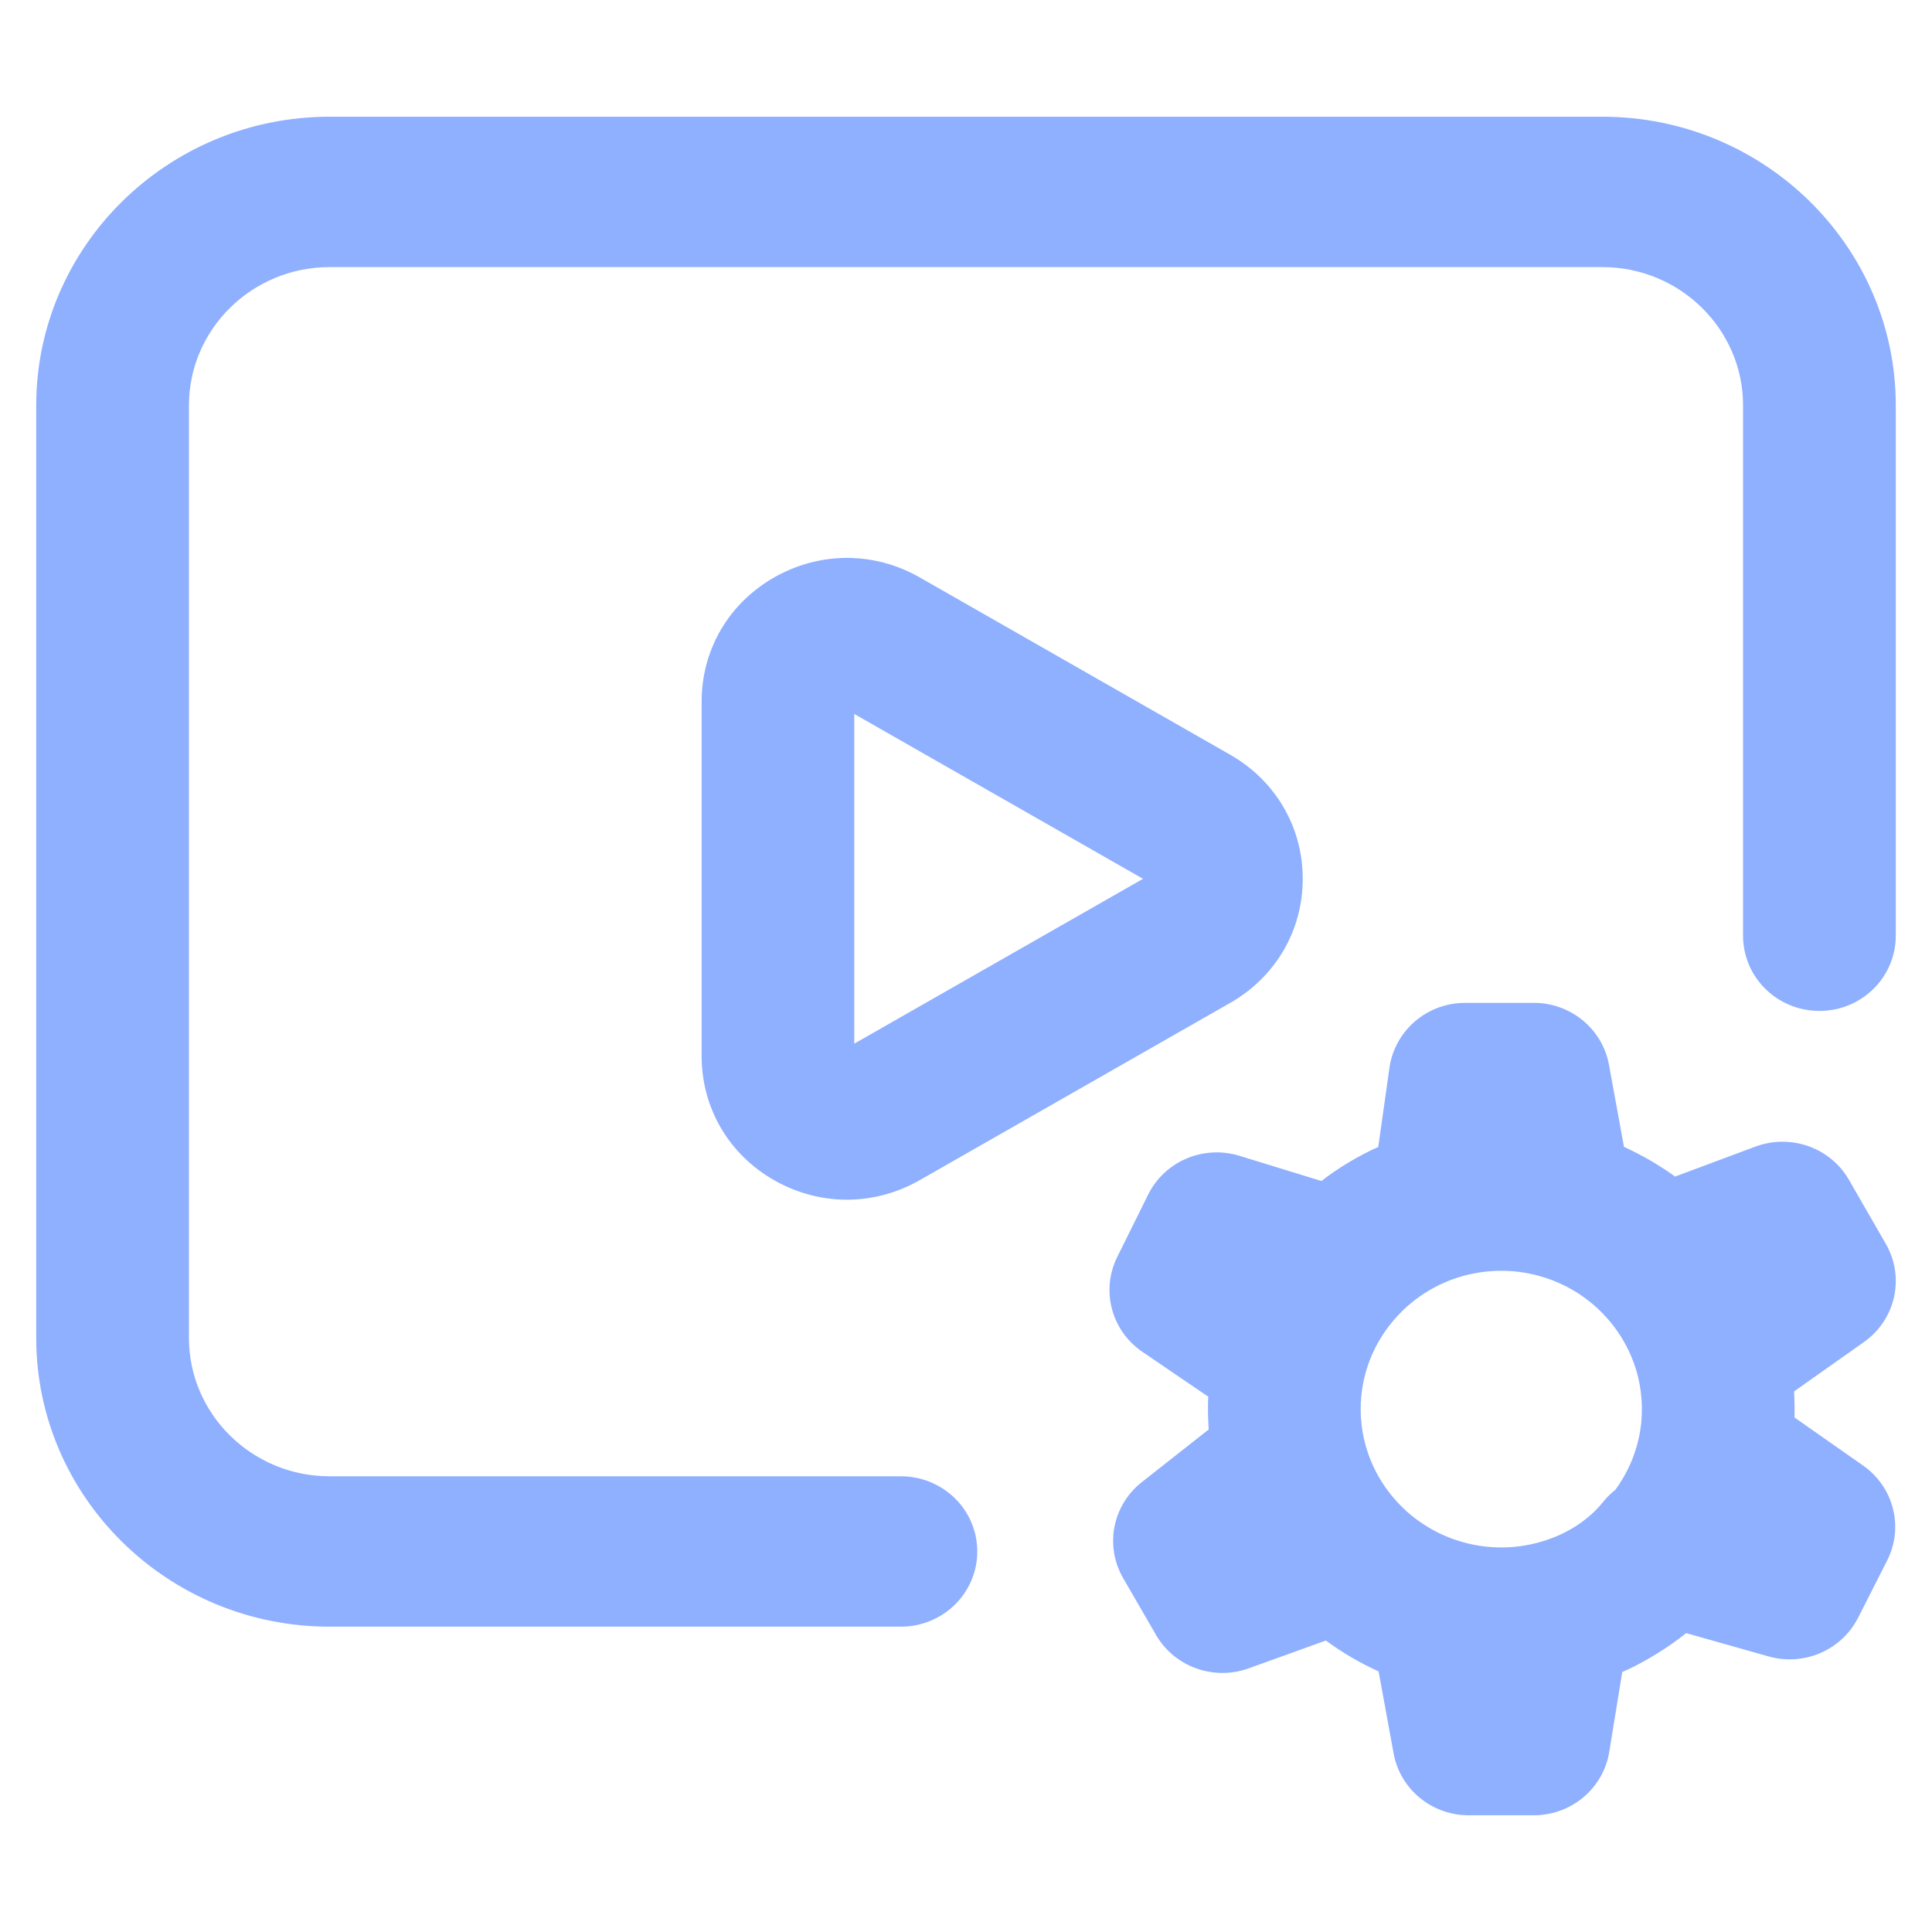 <svg width="24" height="24" viewBox="0 0 24 24" fill="none" xmlns="http://www.w3.org/2000/svg">
<path d="M22.235 17.26L23.125 16.631C23.498 16.368 23.61 15.87 23.383 15.477L22.925 14.681C22.707 14.302 22.24 14.136 21.825 14.29L20.801 14.672C20.709 14.604 20.614 14.542 20.516 14.483C20.515 14.482 20.512 14.481 20.51 14.479C20.47 14.455 20.428 14.432 20.386 14.409C20.374 14.402 20.361 14.395 20.349 14.389C20.312 14.369 20.274 14.351 20.237 14.332C20.218 14.323 20.2 14.314 20.181 14.305C20.163 14.297 20.146 14.289 20.129 14.281L19.938 13.236C19.861 12.815 19.489 12.508 19.054 12.508H18.2C17.752 12.508 17.373 12.833 17.31 13.27L17.167 14.282C16.902 14.399 16.653 14.548 16.425 14.726L15.383 14.406C14.958 14.275 14.501 14.47 14.307 14.863L13.923 15.638C13.729 16.031 13.855 16.504 14.22 16.752L15.06 17.324C15.057 17.384 15.056 17.444 15.056 17.504C15.056 17.558 15.057 17.613 15.06 17.666C15.061 17.685 15.062 17.704 15.063 17.723C15.064 17.742 15.065 17.761 15.067 17.78L14.215 18.451C13.87 18.722 13.777 19.2 13.995 19.578L14.404 20.285C14.621 20.66 15.082 20.826 15.494 20.678L16.479 20.323C16.693 20.483 16.925 20.619 17.17 20.728L17.361 21.772C17.438 22.194 17.81 22.5 18.245 22.5H19.054C19.495 22.5 19.871 22.184 19.941 21.756L20.107 20.737C20.128 20.728 20.15 20.717 20.171 20.707C20.187 20.7 20.202 20.693 20.218 20.686C20.256 20.668 20.294 20.648 20.331 20.629C20.364 20.611 20.397 20.593 20.429 20.575C20.431 20.574 20.434 20.572 20.436 20.571C20.612 20.471 20.779 20.358 20.935 20.232L21.985 20.529C22.401 20.646 22.843 20.455 23.037 20.074L23.398 19.363C23.596 18.974 23.477 18.5 23.116 18.247L22.241 17.634C22.243 17.59 22.243 17.547 22.243 17.504C22.243 17.451 22.242 17.398 22.239 17.344C22.238 17.329 22.238 17.314 22.237 17.299C22.236 17.285 22.235 17.273 22.235 17.26ZM19.955 18.687C19.829 18.845 19.663 18.977 19.471 19.076C19.465 19.079 19.459 19.082 19.453 19.085C19.42 19.102 19.385 19.118 19.349 19.133C19.341 19.137 19.332 19.14 19.323 19.143C19.295 19.154 19.267 19.165 19.238 19.175C19.226 19.179 19.214 19.183 19.202 19.187C19.165 19.198 19.129 19.209 19.091 19.218C18.95 19.254 18.802 19.273 18.649 19.273C18.483 19.273 18.322 19.25 18.169 19.208C18.143 19.201 18.117 19.193 18.092 19.185C18.078 19.181 18.063 19.176 18.049 19.171C18.027 19.163 18.005 19.155 17.983 19.146C17.961 19.137 17.939 19.128 17.917 19.119C17.898 19.11 17.879 19.102 17.86 19.093C17.843 19.084 17.826 19.076 17.81 19.067C17.794 19.059 17.779 19.051 17.764 19.042C17.74 19.029 17.716 19.015 17.693 19C17.675 18.989 17.657 18.978 17.64 18.966C17.624 18.956 17.609 18.945 17.594 18.934C17.579 18.923 17.564 18.912 17.549 18.901C17.536 18.891 17.522 18.88 17.509 18.87C17.484 18.85 17.46 18.829 17.437 18.808C17.425 18.797 17.414 18.787 17.403 18.776C17.387 18.761 17.37 18.745 17.355 18.729C17.136 18.505 16.977 18.225 16.902 17.914C16.896 17.89 16.89 17.865 16.886 17.841C16.884 17.831 16.882 17.821 16.88 17.811C16.876 17.787 16.872 17.763 16.869 17.739C16.867 17.729 16.866 17.718 16.865 17.708C16.862 17.683 16.86 17.658 16.858 17.634C16.857 17.624 16.856 17.615 16.856 17.606C16.854 17.572 16.853 17.538 16.853 17.504C16.853 17.472 16.854 17.439 16.855 17.406C16.856 17.402 16.856 17.398 16.857 17.394C16.858 17.365 16.861 17.335 16.864 17.306C16.865 17.303 16.865 17.301 16.865 17.298C16.869 17.267 16.873 17.236 16.879 17.206C16.879 17.204 16.88 17.202 16.88 17.2C16.885 17.169 16.891 17.139 16.898 17.109C16.974 16.786 17.139 16.497 17.367 16.268C17.372 16.262 17.378 16.256 17.384 16.25C17.402 16.233 17.421 16.215 17.439 16.198C17.443 16.195 17.447 16.192 17.451 16.188C17.489 16.155 17.528 16.123 17.568 16.093C17.572 16.09 17.575 16.088 17.578 16.086C17.643 16.038 17.711 15.995 17.782 15.956C17.788 15.953 17.794 15.95 17.799 15.947C17.822 15.935 17.844 15.924 17.867 15.912C17.875 15.909 17.883 15.905 17.891 15.902C17.927 15.885 17.964 15.87 18.001 15.855C18.017 15.85 18.032 15.844 18.048 15.838C18.066 15.832 18.084 15.826 18.102 15.82C18.127 15.812 18.152 15.805 18.177 15.798C18.328 15.758 18.486 15.736 18.649 15.736C18.817 15.736 18.978 15.759 19.131 15.801C19.156 15.808 19.181 15.815 19.205 15.823C19.22 15.828 19.235 15.832 19.249 15.838C19.271 15.845 19.292 15.853 19.313 15.861C19.334 15.87 19.354 15.878 19.374 15.887C19.396 15.896 19.417 15.906 19.438 15.916C19.454 15.923 19.469 15.931 19.485 15.939C19.502 15.948 19.519 15.957 19.535 15.967C19.55 15.975 19.565 15.983 19.579 15.992C19.606 16.008 19.633 16.024 19.659 16.042C19.672 16.051 19.684 16.06 19.697 16.069C19.715 16.082 19.732 16.095 19.75 16.108C19.761 16.116 19.773 16.125 19.784 16.134C19.81 16.155 19.836 16.177 19.861 16.2C19.869 16.207 19.877 16.215 19.885 16.222C19.904 16.24 19.924 16.259 19.942 16.278C20.161 16.502 20.321 16.782 20.397 17.093C20.403 17.118 20.408 17.142 20.413 17.166C20.415 17.177 20.417 17.188 20.419 17.198C20.423 17.222 20.427 17.245 20.43 17.268C20.431 17.279 20.433 17.29 20.434 17.301C20.437 17.325 20.439 17.35 20.441 17.374C20.442 17.384 20.442 17.393 20.443 17.403C20.445 17.436 20.446 17.47 20.446 17.504C20.446 17.566 20.443 17.627 20.437 17.688C20.436 17.69 20.436 17.693 20.436 17.696C20.433 17.723 20.429 17.75 20.425 17.777C20.423 17.788 20.421 17.799 20.419 17.81C20.416 17.828 20.413 17.846 20.409 17.864C20.356 18.113 20.25 18.343 20.103 18.542C20.049 18.584 19.999 18.632 19.955 18.687ZM16.133 10.917C16.133 10.292 15.805 9.732 15.257 9.419L11.4 7.216C10.852 6.903 10.196 6.902 9.646 7.214C9.095 7.526 8.766 8.087 8.766 8.714V13.12C8.766 13.747 9.095 14.308 9.646 14.62C9.92 14.775 10.22 14.853 10.521 14.853C10.823 14.853 11.125 14.774 11.4 14.617L15.257 12.415C15.805 12.102 16.133 11.542 16.133 10.917ZM10.562 13.051V8.783L14.3 10.917L10.562 13.051ZM23.5 5.037V11.624C23.5 12.113 23.098 12.508 22.602 12.508C22.105 12.508 21.703 12.113 21.703 11.624V5.037C21.703 4.062 20.897 3.268 19.906 3.268H4.094C3.103 3.268 2.297 4.062 2.297 5.037V16.62C2.297 17.595 3.103 18.389 4.094 18.389H11.191C11.688 18.389 12.09 18.784 12.09 19.273C12.09 19.761 11.688 20.157 11.191 20.157H4.094C2.112 20.157 0.5 18.57 0.5 16.62V5.037C0.5 3.087 2.112 1.5 4.094 1.5H19.906C21.888 1.5 23.5 3.087 23.5 5.037Z" fill="#8FAFFF" stroke="#8FAFFF" stroke-width="0.1"/>
</svg>
